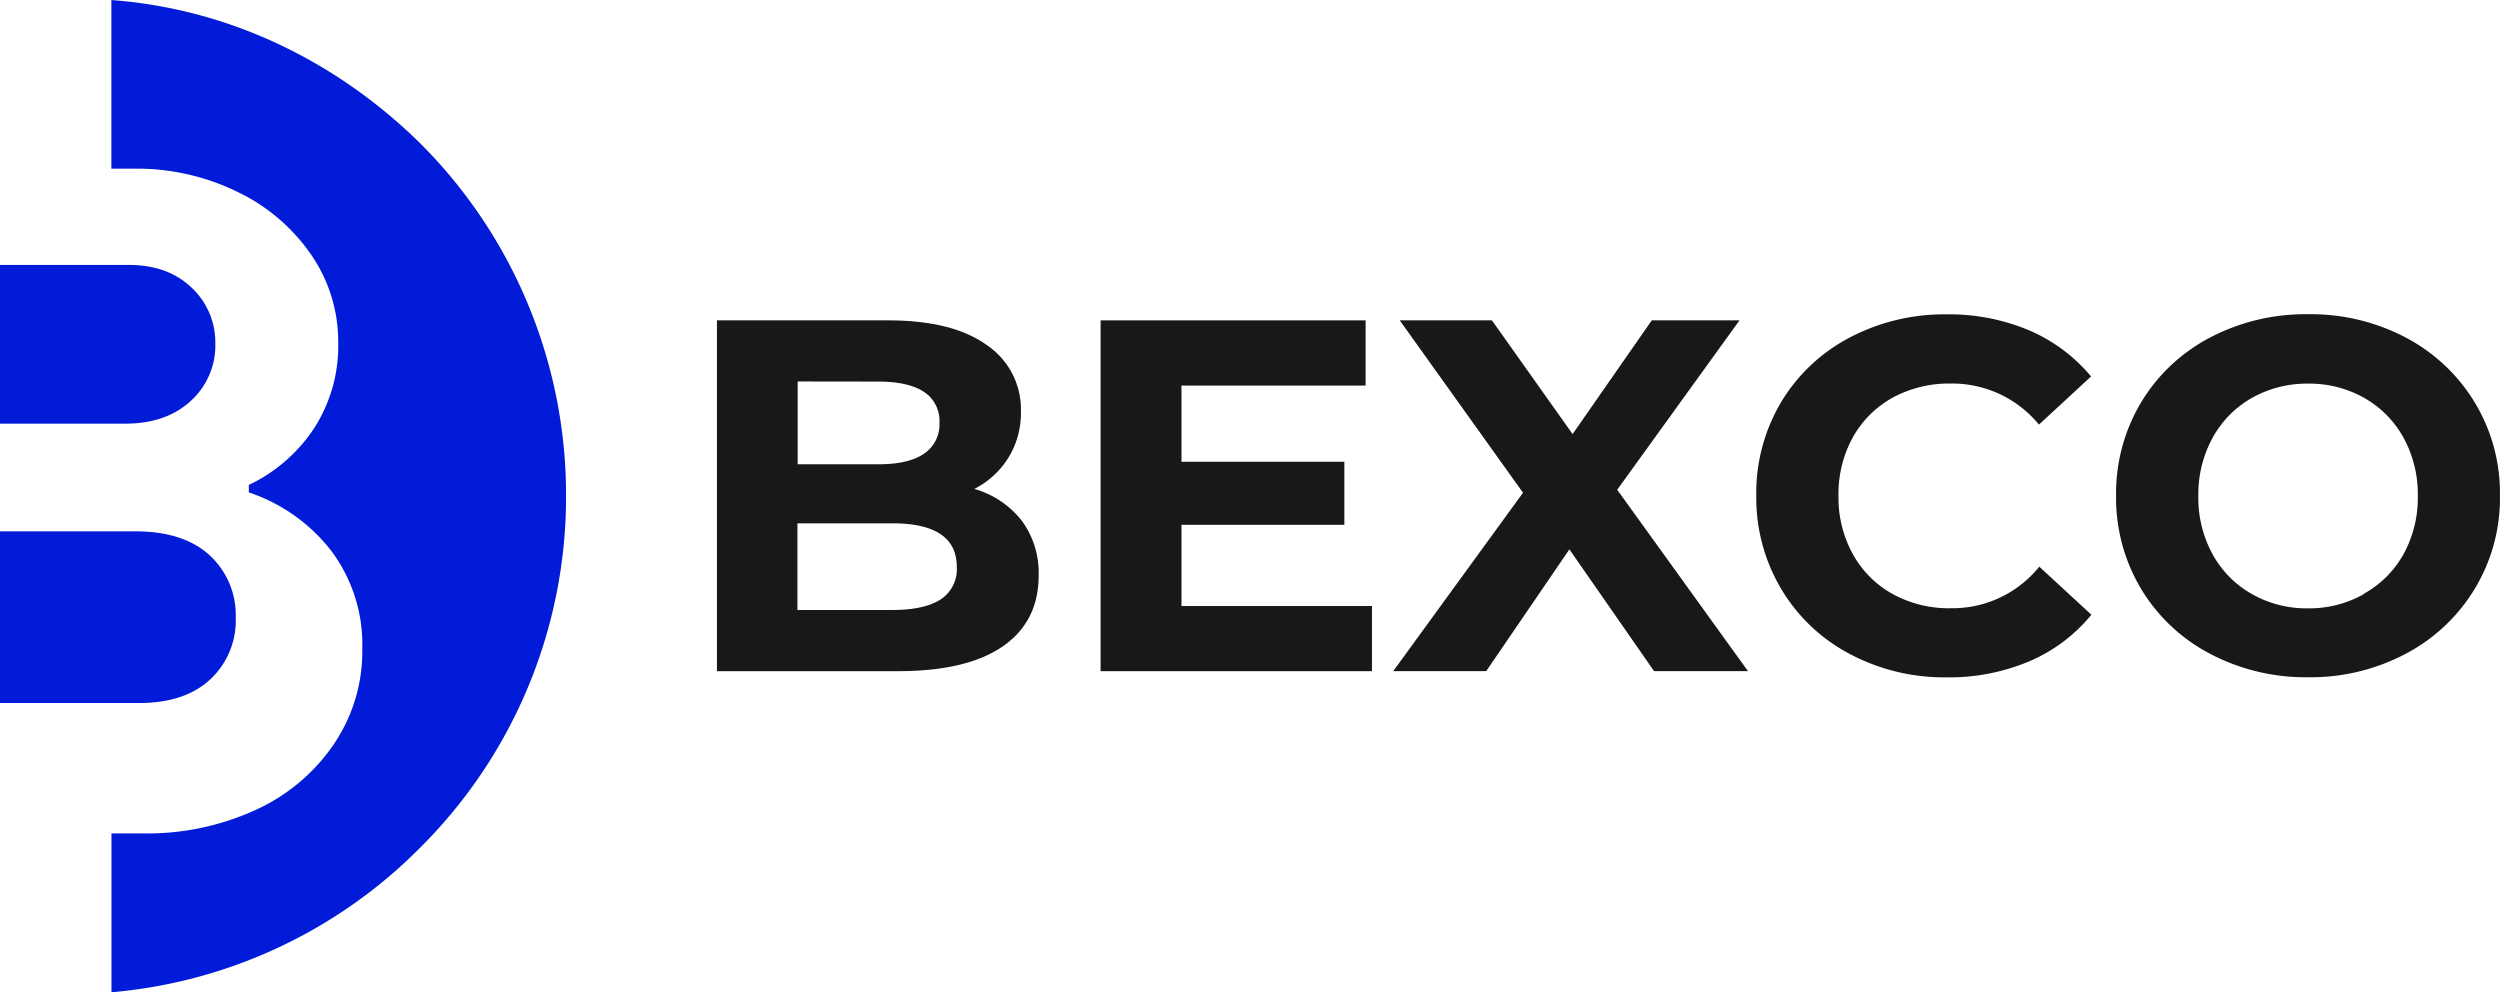 <?xml version="1.0" encoding="UTF-8"?>
<svg xmlns="http://www.w3.org/2000/svg" id="Layer_1" data-name="Layer 1" width="159.74mm" height="63.39mm" viewBox="0 0 452.82 179.68">
  <title>medical-logo</title>
  <path d="M-383.95,94.45a15.88,15.88,0,0,1,3.08,9.94q0,8.35-6.49,12.84t-18.92,4.5h-32.86V58.19h31q11.64,0,17.84,4.45a14.06,14.06,0,0,1,6.22,12.07A15.41,15.41,0,0,1-386.31,83a15.56,15.56,0,0,1-6.21,5.72A16.73,16.73,0,0,1-383.95,94.45Zm-40.57-25.19v15h14.61q5.45,0,8.26-1.91a6.36,6.36,0,0,0,2.81-5.62,6.25,6.25,0,0,0-2.81-5.59q-2.82-1.86-8.26-1.86Zm25.87,39.49a6.52,6.52,0,0,0,2.95-5.9q0-7.91-11.71-7.9h-17.15v15.7h17.15C-403.51,110.65-400.59,110-398.65,108.75Z" transform="translate(569 -0.17)" style="fill:#181819"></path>
  <path d="M-320.5,109.93v11.8h-49.15V58.19h48V70H-355v13.8h29.5V95.22H-355v14.71Z" transform="translate(569 -0.17)" style="fill:#181819"></path>
  <path d="M-269.4,121.73l-15.34-22.06-15.07,22.06h-16.84l23.51-32.32-22.33-31.22h16.7l14.61,20.6,14.34-20.6h15.89l-22.15,30.68,23.69,32.86Z" transform="translate(569 -0.17)" style="fill:#181819"></path>
  <path d="M-234,118.59a31.42,31.42,0,0,1-12.34-11.7A32.29,32.29,0,0,1-250.89,90,32.29,32.29,0,0,1-246.39,73,31.51,31.51,0,0,1-234,61.32,36.78,36.78,0,0,1-216.4,57.1,37.32,37.32,0,0,1-201.46,60a29.94,29.94,0,0,1,11.21,8.35l-9.44,8.72a20.35,20.35,0,0,0-16-7.44,21.38,21.38,0,0,0-10.53,2.58,18.47,18.47,0,0,0-7.21,7.22A21.28,21.28,0,0,0-236,90a21.22,21.22,0,0,0,2.61,10.55,18.38,18.38,0,0,0,7.21,7.21,21.13,21.13,0,0,0,10.55,2.57,20.18,20.18,0,0,0,16-7.53l9.44,8.71a29.4,29.4,0,0,1-11.26,8.44,37.27,37.27,0,0,1-15,2.9A36.39,36.39,0,0,1-234,118.59Z" transform="translate(569 -0.17)" style="fill:#181819"></path>
  <path d="M-168.79,118.53a31.66,31.66,0,0,1-12.43-11.76,32.1,32.1,0,0,1-4.5-16.83,32.16,32.16,0,0,1,4.5-16.84,31.71,31.71,0,0,1,12.43-11.75,37.08,37.08,0,0,1,17.84-4.27,36.83,36.83,0,0,1,17.79,4.27A32,32,0,0,1-120.73,73.1a31.71,31.71,0,0,1,4.54,16.84,31.63,31.63,0,0,1-4.54,16.83,31.94,31.94,0,0,1-12.43,11.76,36.74,36.74,0,0,1-17.79,4.3A37.1,37.1,0,0,1-168.79,118.53Zm28-10.85a18.45,18.45,0,0,0,7.14-7.15A21.14,21.14,0,0,0-131.07,90a21.24,21.24,0,0,0-2.58-10.55,18.6,18.6,0,0,0-7.13-7.22,20.16,20.16,0,0,0-10.16-2.58,20.25,20.25,0,0,0-10.17,2.58,18.57,18.57,0,0,0-7.12,7.22A21.28,21.28,0,0,0-170.82,90a21.22,21.22,0,0,0,2.58,10.55,18.48,18.48,0,0,0,7.12,7.21,20,20,0,0,0,10.17,2.59,20,20,0,0,0,10.16-2.61Z" transform="translate(569 -0.17)" style="fill:#181819"></path>
  <path d="M-534.29,52.27q-4.29-4.11-11.34-4.12H-569V76.9h22.69q7.39,0,11.86-4.12A13.5,13.5,0,0,0-530,62.44,13.55,13.55,0,0,0-534.29,52.27Z" transform="translate(569 -0.17)" style="fill:#021bd9;fill-rule:evenodd"></path>
  <path d="M-530.92,123.22A14.57,14.57,0,0,0-526.3,112,14.71,14.71,0,0,0-531,100.77q-4.71-4.35-13.45-4.37H-569v31.1h25.22Q-535.54,127.5-530.92,123.22Z" transform="translate(569 -0.17)" style="fill:#021bd9;fill-rule:evenodd"></path>
  <path d="M-492.94,26.07C-507.66,11.62-527,1.8-548.83.17V30.71h4.2A41.49,41.49,0,0,1-526,34.91a34,34,0,0,1,13.39,11.43,27.76,27.76,0,0,1,4.87,15.8,27.52,27.52,0,0,1-4.45,15.72A29.18,29.18,0,0,1-523.93,88v1.35a31.54,31.54,0,0,1,15,10.68,28.23,28.23,0,0,1,5.55,17.57,30,30,0,0,1-5.29,17.56A34.34,34.34,0,0,1-523,147a47.13,47.13,0,0,1-19.92,4.12h-5.89v28.77a89.58,89.58,0,0,0,55.89-26.17,89.59,89.59,0,0,0,26.45-63.81A90,90,0,0,0-492.94,26.07Z" transform="translate(569 -0.17)" style="fill:#021bd9;fill-rule:evenodd"></path>
</svg>
